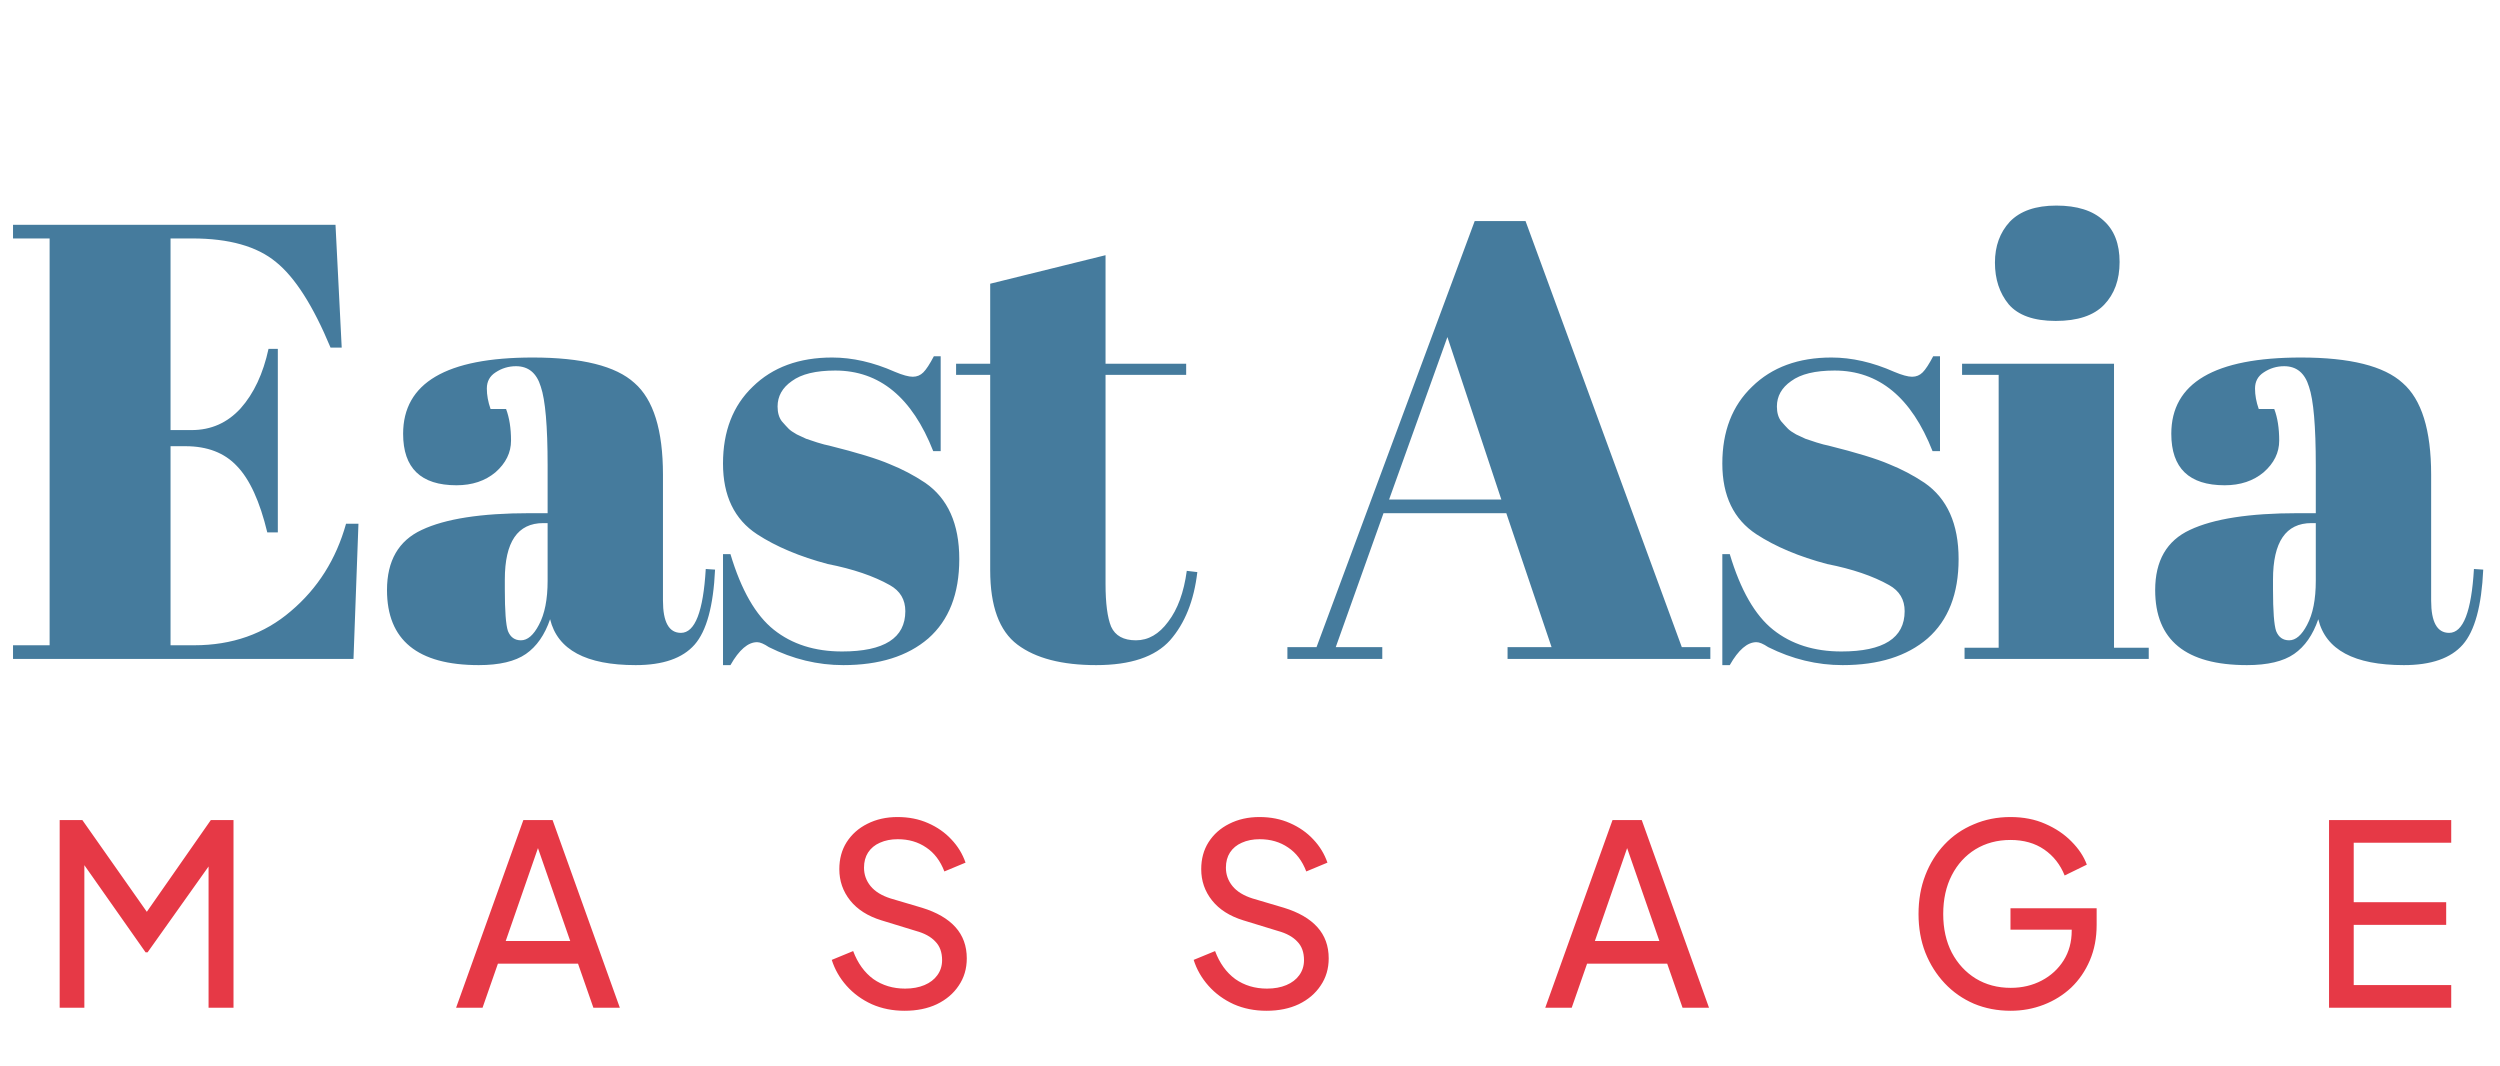 <svg xmlns="http://www.w3.org/2000/svg" width="129" height="55" viewBox="0 0 129 55" fill="none"><path d="M0.672 11.6H17.312L17.632 17.936H17.056C16.16 15.781 15.221 14.309 14.24 13.52C13.259 12.709 11.819 12.304 9.92 12.304H8.8V22.192H9.888C10.891 22.192 11.733 21.819 12.416 21.072C13.099 20.304 13.579 19.28 13.856 18H14.336V27.472H13.792C13.408 25.872 12.885 24.731 12.224 24.048C11.584 23.365 10.699 23.024 9.568 23.024H8.8V33.296H10.016C11.979 33.296 13.643 32.709 15.008 31.536C16.395 30.363 17.344 28.859 17.856 27.024H18.496L18.24 34H0.672V33.296H2.56V12.304H0.672V11.6ZM27.329 26.48H28.257V24.016C28.257 21.989 28.139 20.635 27.905 19.952C27.691 19.248 27.265 18.896 26.625 18.896C26.241 18.896 25.889 19.003 25.569 19.216C25.27 19.408 25.121 19.685 25.121 20.048C25.121 20.389 25.185 20.741 25.313 21.104H26.113C26.283 21.552 26.369 22.096 26.369 22.736C26.369 23.355 26.102 23.899 25.569 24.368C25.035 24.816 24.363 25.04 23.553 25.04C21.718 25.04 20.801 24.155 20.801 22.384C20.801 19.76 23.03 18.448 27.489 18.448C30.027 18.448 31.777 18.885 32.737 19.76C33.718 20.613 34.209 22.192 34.209 24.496V30.992C34.209 32.101 34.518 32.656 35.137 32.656C35.862 32.656 36.289 31.557 36.417 29.36L36.897 29.392C36.811 31.269 36.459 32.56 35.841 33.264C35.222 33.968 34.209 34.32 32.801 34.32C30.241 34.32 28.769 33.531 28.385 31.952C28.107 32.763 27.691 33.36 27.137 33.744C26.582 34.128 25.771 34.32 24.705 34.32C21.547 34.32 19.969 33.029 19.969 30.448C19.969 28.933 20.566 27.899 21.761 27.344C22.977 26.768 24.833 26.48 27.329 26.48ZM26.049 30.416C26.049 31.525 26.102 32.24 26.209 32.56C26.337 32.88 26.561 33.04 26.881 33.04C27.222 33.04 27.531 32.773 27.809 32.24C28.107 31.685 28.257 30.928 28.257 29.968V26.992H28.033C26.71 26.992 26.049 27.963 26.049 29.904V30.416ZM37.307 34.32V28.592H37.691C38.246 30.448 38.993 31.749 39.931 32.496C40.87 33.243 42.043 33.616 43.451 33.616C45.627 33.616 46.715 32.923 46.715 31.536C46.715 30.939 46.449 30.491 45.915 30.192C45.083 29.723 44.017 29.36 42.715 29.104C41.265 28.72 40.049 28.208 39.067 27.568C37.894 26.8 37.307 25.584 37.307 23.92C37.307 22.256 37.819 20.933 38.843 19.952C39.867 18.949 41.233 18.448 42.939 18.448C43.985 18.448 45.062 18.693 46.171 19.184C46.577 19.355 46.886 19.44 47.099 19.44C47.313 19.44 47.494 19.365 47.643 19.216C47.793 19.067 47.974 18.789 48.187 18.384H48.539V23.28H48.155C47.067 20.507 45.382 19.12 43.099 19.12C42.097 19.12 41.35 19.301 40.859 19.664C40.369 20.005 40.123 20.443 40.123 20.976C40.123 21.296 40.198 21.552 40.347 21.744C40.497 21.915 40.614 22.043 40.699 22.128C40.785 22.213 40.923 22.309 41.115 22.416C41.307 22.501 41.467 22.576 41.595 22.64C41.723 22.683 41.915 22.747 42.171 22.832C42.449 22.917 42.651 22.971 42.779 22.992C44.23 23.355 45.275 23.675 45.915 23.952C46.555 24.208 47.163 24.528 47.739 24.912C48.913 25.723 49.499 27.035 49.499 28.848C49.499 30.64 48.966 32.005 47.899 32.944C46.833 33.861 45.371 34.32 43.515 34.32C42.193 34.32 40.913 34.011 39.675 33.392C39.419 33.221 39.217 33.136 39.067 33.136C38.598 33.136 38.139 33.531 37.691 34.32H37.307ZM51.094 29.424V19.344H49.334V18.768H51.094V14.64L57.046 13.168V18.768H61.206V19.344H57.046V30.128C57.046 31.131 57.142 31.867 57.334 32.336C57.547 32.805 57.974 33.04 58.614 33.04C59.254 33.04 59.808 32.72 60.278 32.08C60.768 31.44 61.088 30.565 61.238 29.456L61.782 29.52C61.611 30.992 61.142 32.165 60.374 33.04C59.606 33.893 58.336 34.32 56.566 34.32C54.795 34.32 53.44 33.968 52.502 33.264C51.563 32.56 51.094 31.28 51.094 29.424ZM80.061 33.392L77.725 26.48H71.389L68.925 33.392H71.326V34H66.43V33.392H67.933L76.094 11.408H78.718L86.781 33.392H88.254V34H77.79V33.392H80.061ZM74.686 17.392L71.677 25.776H77.469L74.686 17.392ZM88.872 34.32V28.592H89.256C89.811 30.448 90.558 31.749 91.496 32.496C92.435 33.243 93.608 33.616 95.016 33.616C97.192 33.616 98.28 32.923 98.28 31.536C98.28 30.939 98.014 30.491 97.48 30.192C96.648 29.723 95.582 29.36 94.28 29.104C92.83 28.72 91.614 28.208 90.632 27.568C89.459 26.8 88.872 25.584 88.872 23.92C88.872 22.256 89.384 20.933 90.408 19.952C91.432 18.949 92.798 18.448 94.504 18.448C95.55 18.448 96.627 18.693 97.736 19.184C98.142 19.355 98.451 19.44 98.664 19.44C98.878 19.44 99.059 19.365 99.208 19.216C99.358 19.067 99.539 18.789 99.752 18.384H100.104V23.28H99.72C98.632 20.507 96.947 19.12 94.664 19.12C93.662 19.12 92.915 19.301 92.424 19.664C91.934 20.005 91.688 20.443 91.688 20.976C91.688 21.296 91.763 21.552 91.912 21.744C92.062 21.915 92.179 22.043 92.264 22.128C92.35 22.213 92.488 22.309 92.68 22.416C92.872 22.501 93.032 22.576 93.16 22.64C93.288 22.683 93.48 22.747 93.736 22.832C94.014 22.917 94.216 22.971 94.344 22.992C95.795 23.355 96.84 23.675 97.48 23.952C98.12 24.208 98.728 24.528 99.304 24.912C100.478 25.723 101.064 27.035 101.064 28.848C101.064 30.64 100.531 32.005 99.464 32.944C98.398 33.861 96.936 34.32 95.08 34.32C93.758 34.32 92.478 34.011 91.24 33.392C90.984 33.221 90.782 33.136 90.632 33.136C90.163 33.136 89.704 33.531 89.256 34.32H88.872ZM106.075 16.56C104.945 16.56 104.134 16.272 103.643 15.696C103.174 15.12 102.939 14.405 102.939 13.552C102.939 12.699 103.195 11.995 103.707 11.44C104.241 10.885 105.041 10.608 106.107 10.608C107.174 10.608 107.985 10.864 108.539 11.376C109.094 11.867 109.371 12.581 109.371 13.52C109.371 14.437 109.105 15.173 108.571 15.728C108.038 16.283 107.206 16.56 106.075 16.56ZM101.243 18.768H109.083V33.424H110.875V34H101.371V33.424H103.131V19.344H101.243V18.768ZM118.567 26.48H119.495V24.016C119.495 21.989 119.378 20.635 119.143 19.952C118.93 19.248 118.503 18.896 117.863 18.896C117.479 18.896 117.127 19.003 116.807 19.216C116.509 19.408 116.359 19.685 116.359 20.048C116.359 20.389 116.423 20.741 116.551 21.104H117.351C117.522 21.552 117.607 22.096 117.607 22.736C117.607 23.355 117.341 23.899 116.807 24.368C116.274 24.816 115.602 25.04 114.791 25.04C112.957 25.04 112.039 24.155 112.039 22.384C112.039 19.76 114.269 18.448 118.727 18.448C121.266 18.448 123.015 18.885 123.975 19.76C124.957 20.613 125.447 22.192 125.447 24.496V30.992C125.447 32.101 125.757 32.656 126.375 32.656C127.101 32.656 127.527 31.557 127.655 29.36L128.135 29.392C128.05 31.269 127.698 32.56 127.079 33.264C126.461 33.968 125.447 34.32 124.039 34.32C121.479 34.32 120.007 33.531 119.623 31.952C119.346 32.763 118.93 33.36 118.375 33.744C117.821 34.128 117.01 34.32 115.943 34.32C112.786 34.32 111.207 33.029 111.207 30.448C111.207 28.933 111.805 27.899 112.999 27.344C114.215 26.768 116.071 26.48 118.567 26.48ZM117.287 30.416C117.287 31.525 117.341 32.24 117.447 32.56C117.575 32.88 117.799 33.04 118.119 33.04C118.461 33.04 118.77 32.773 119.047 32.24C119.346 31.685 119.495 30.928 119.495 29.968V26.992H119.271C117.949 26.992 117.287 27.963 117.287 29.904V30.416Z" fill="#457B9D"></path><path d="M3.079 52V42.315H4.249L7.876 47.476H7.278L10.879 42.315H12.049V52H10.762V43.927L11.217 44.07L7.616 49.14H7.512L3.95 44.07L4.353 43.927V52H3.079ZM23.534 52L27.005 42.315H28.513L31.984 52H30.619L29.826 49.725H25.692L24.899 52H23.534ZM26.095 48.555H29.423L27.577 43.238H27.941L26.095 48.555ZM46.675 52.156C46.06 52.156 45.497 52.043 44.986 51.818C44.474 51.584 44.041 51.268 43.685 50.869C43.33 50.47 43.075 50.024 42.919 49.53L44.023 49.075C44.258 49.699 44.604 50.18 45.063 50.518C45.532 50.847 46.078 51.012 46.702 51.012C47.083 51.012 47.416 50.951 47.703 50.83C47.989 50.709 48.209 50.54 48.365 50.323C48.53 50.098 48.612 49.838 48.612 49.543C48.612 49.136 48.495 48.815 48.261 48.581C48.036 48.338 47.703 48.156 47.261 48.035L45.48 47.489C44.778 47.272 44.24 46.93 43.867 46.462C43.495 45.994 43.309 45.457 43.309 44.85C43.309 44.321 43.434 43.858 43.685 43.459C43.946 43.052 44.301 42.735 44.752 42.51C45.211 42.276 45.731 42.159 46.312 42.159C46.892 42.159 47.416 42.263 47.885 42.471C48.361 42.679 48.764 42.961 49.093 43.316C49.423 43.663 49.666 44.061 49.822 44.512L48.73 44.967C48.522 44.421 48.209 44.009 47.794 43.732C47.377 43.446 46.888 43.303 46.325 43.303C45.978 43.303 45.67 43.364 45.401 43.485C45.142 43.598 44.938 43.767 44.791 43.992C44.652 44.209 44.583 44.469 44.583 44.772C44.583 45.127 44.695 45.444 44.92 45.721C45.146 45.998 45.488 46.211 45.947 46.358L47.572 46.839C48.335 47.073 48.911 47.407 49.301 47.84C49.691 48.273 49.886 48.811 49.886 49.452C49.886 49.981 49.748 50.449 49.471 50.856C49.202 51.263 48.825 51.584 48.34 51.818C47.863 52.043 47.308 52.156 46.675 52.156ZM65.35 52.156C64.734 52.156 64.171 52.043 63.66 51.818C63.148 51.584 62.715 51.268 62.36 50.869C62.005 50.47 61.749 50.024 61.593 49.53L62.698 49.075C62.932 49.699 63.279 50.18 63.738 50.518C64.206 50.847 64.752 51.012 65.376 51.012C65.757 51.012 66.091 50.951 66.377 50.83C66.663 50.709 66.884 50.54 67.04 50.323C67.204 50.098 67.287 49.838 67.287 49.543C67.287 49.136 67.17 48.815 66.936 48.581C66.71 48.338 66.377 48.156 65.935 48.035L64.154 47.489C63.452 47.272 62.914 46.93 62.542 46.462C62.169 45.994 61.983 45.457 61.983 44.85C61.983 44.321 62.108 43.858 62.36 43.459C62.62 43.052 62.975 42.735 63.426 42.51C63.885 42.276 64.405 42.159 64.986 42.159C65.567 42.159 66.091 42.263 66.559 42.471C67.035 42.679 67.439 42.961 67.768 43.316C68.097 43.663 68.34 44.061 68.496 44.512L67.404 44.967C67.196 44.421 66.884 44.009 66.468 43.732C66.052 43.446 65.562 43.303 64.999 43.303C64.652 43.303 64.344 43.364 64.076 43.485C63.816 43.598 63.612 43.767 63.465 43.992C63.326 44.209 63.257 44.469 63.257 44.772C63.257 45.127 63.37 45.444 63.595 45.721C63.82 45.998 64.162 46.211 64.622 46.358L66.247 46.839C67.01 47.073 67.586 47.407 67.976 47.84C68.366 48.273 68.561 48.811 68.561 49.452C68.561 49.981 68.422 50.449 68.145 50.856C67.876 51.263 67.499 51.584 67.014 51.818C66.537 52.043 65.983 52.156 65.35 52.156ZM79.735 52L83.206 42.315H84.714L88.185 52H86.82L86.027 49.725H81.893L81.1 52H79.735ZM82.296 48.555H85.624L83.778 43.238H84.142L82.296 48.555ZM103.754 52.156C103.069 52.156 102.436 52.035 101.856 51.792C101.275 51.541 100.772 51.19 100.348 50.739C99.923 50.288 99.589 49.76 99.347 49.153C99.112 48.546 98.996 47.883 98.996 47.164C98.996 46.436 99.112 45.769 99.347 45.162C99.581 44.555 99.91 44.027 100.335 43.576C100.759 43.125 101.262 42.779 101.843 42.536C102.423 42.285 103.056 42.159 103.741 42.159C104.408 42.159 105.006 42.276 105.535 42.51C106.072 42.744 106.523 43.047 106.887 43.42C107.259 43.793 107.524 44.191 107.68 44.616L106.536 45.175C106.31 44.612 105.959 44.165 105.483 43.836C105.006 43.507 104.425 43.342 103.741 43.342C103.065 43.342 102.462 43.502 101.934 43.823C101.414 44.144 101.006 44.59 100.712 45.162C100.417 45.734 100.27 46.401 100.27 47.164C100.27 47.918 100.417 48.581 100.712 49.153C101.015 49.725 101.427 50.171 101.947 50.492C102.475 50.813 103.078 50.973 103.754 50.973C104.343 50.973 104.876 50.847 105.353 50.596C105.829 50.345 106.206 49.998 106.484 49.556C106.761 49.114 106.9 48.603 106.9 48.022V47.424L107.485 47.97H103.741V46.865H108.187V47.723C108.187 48.399 108.07 49.01 107.836 49.556C107.602 50.102 107.281 50.57 106.874 50.96C106.466 51.341 105.994 51.636 105.457 51.844C104.919 52.052 104.352 52.156 103.754 52.156ZM120.178 52V42.315H126.483V43.485H121.452V46.553H126.223V47.723H121.452V50.83H126.483V52H120.178Z" fill="#E63946"></path></svg>